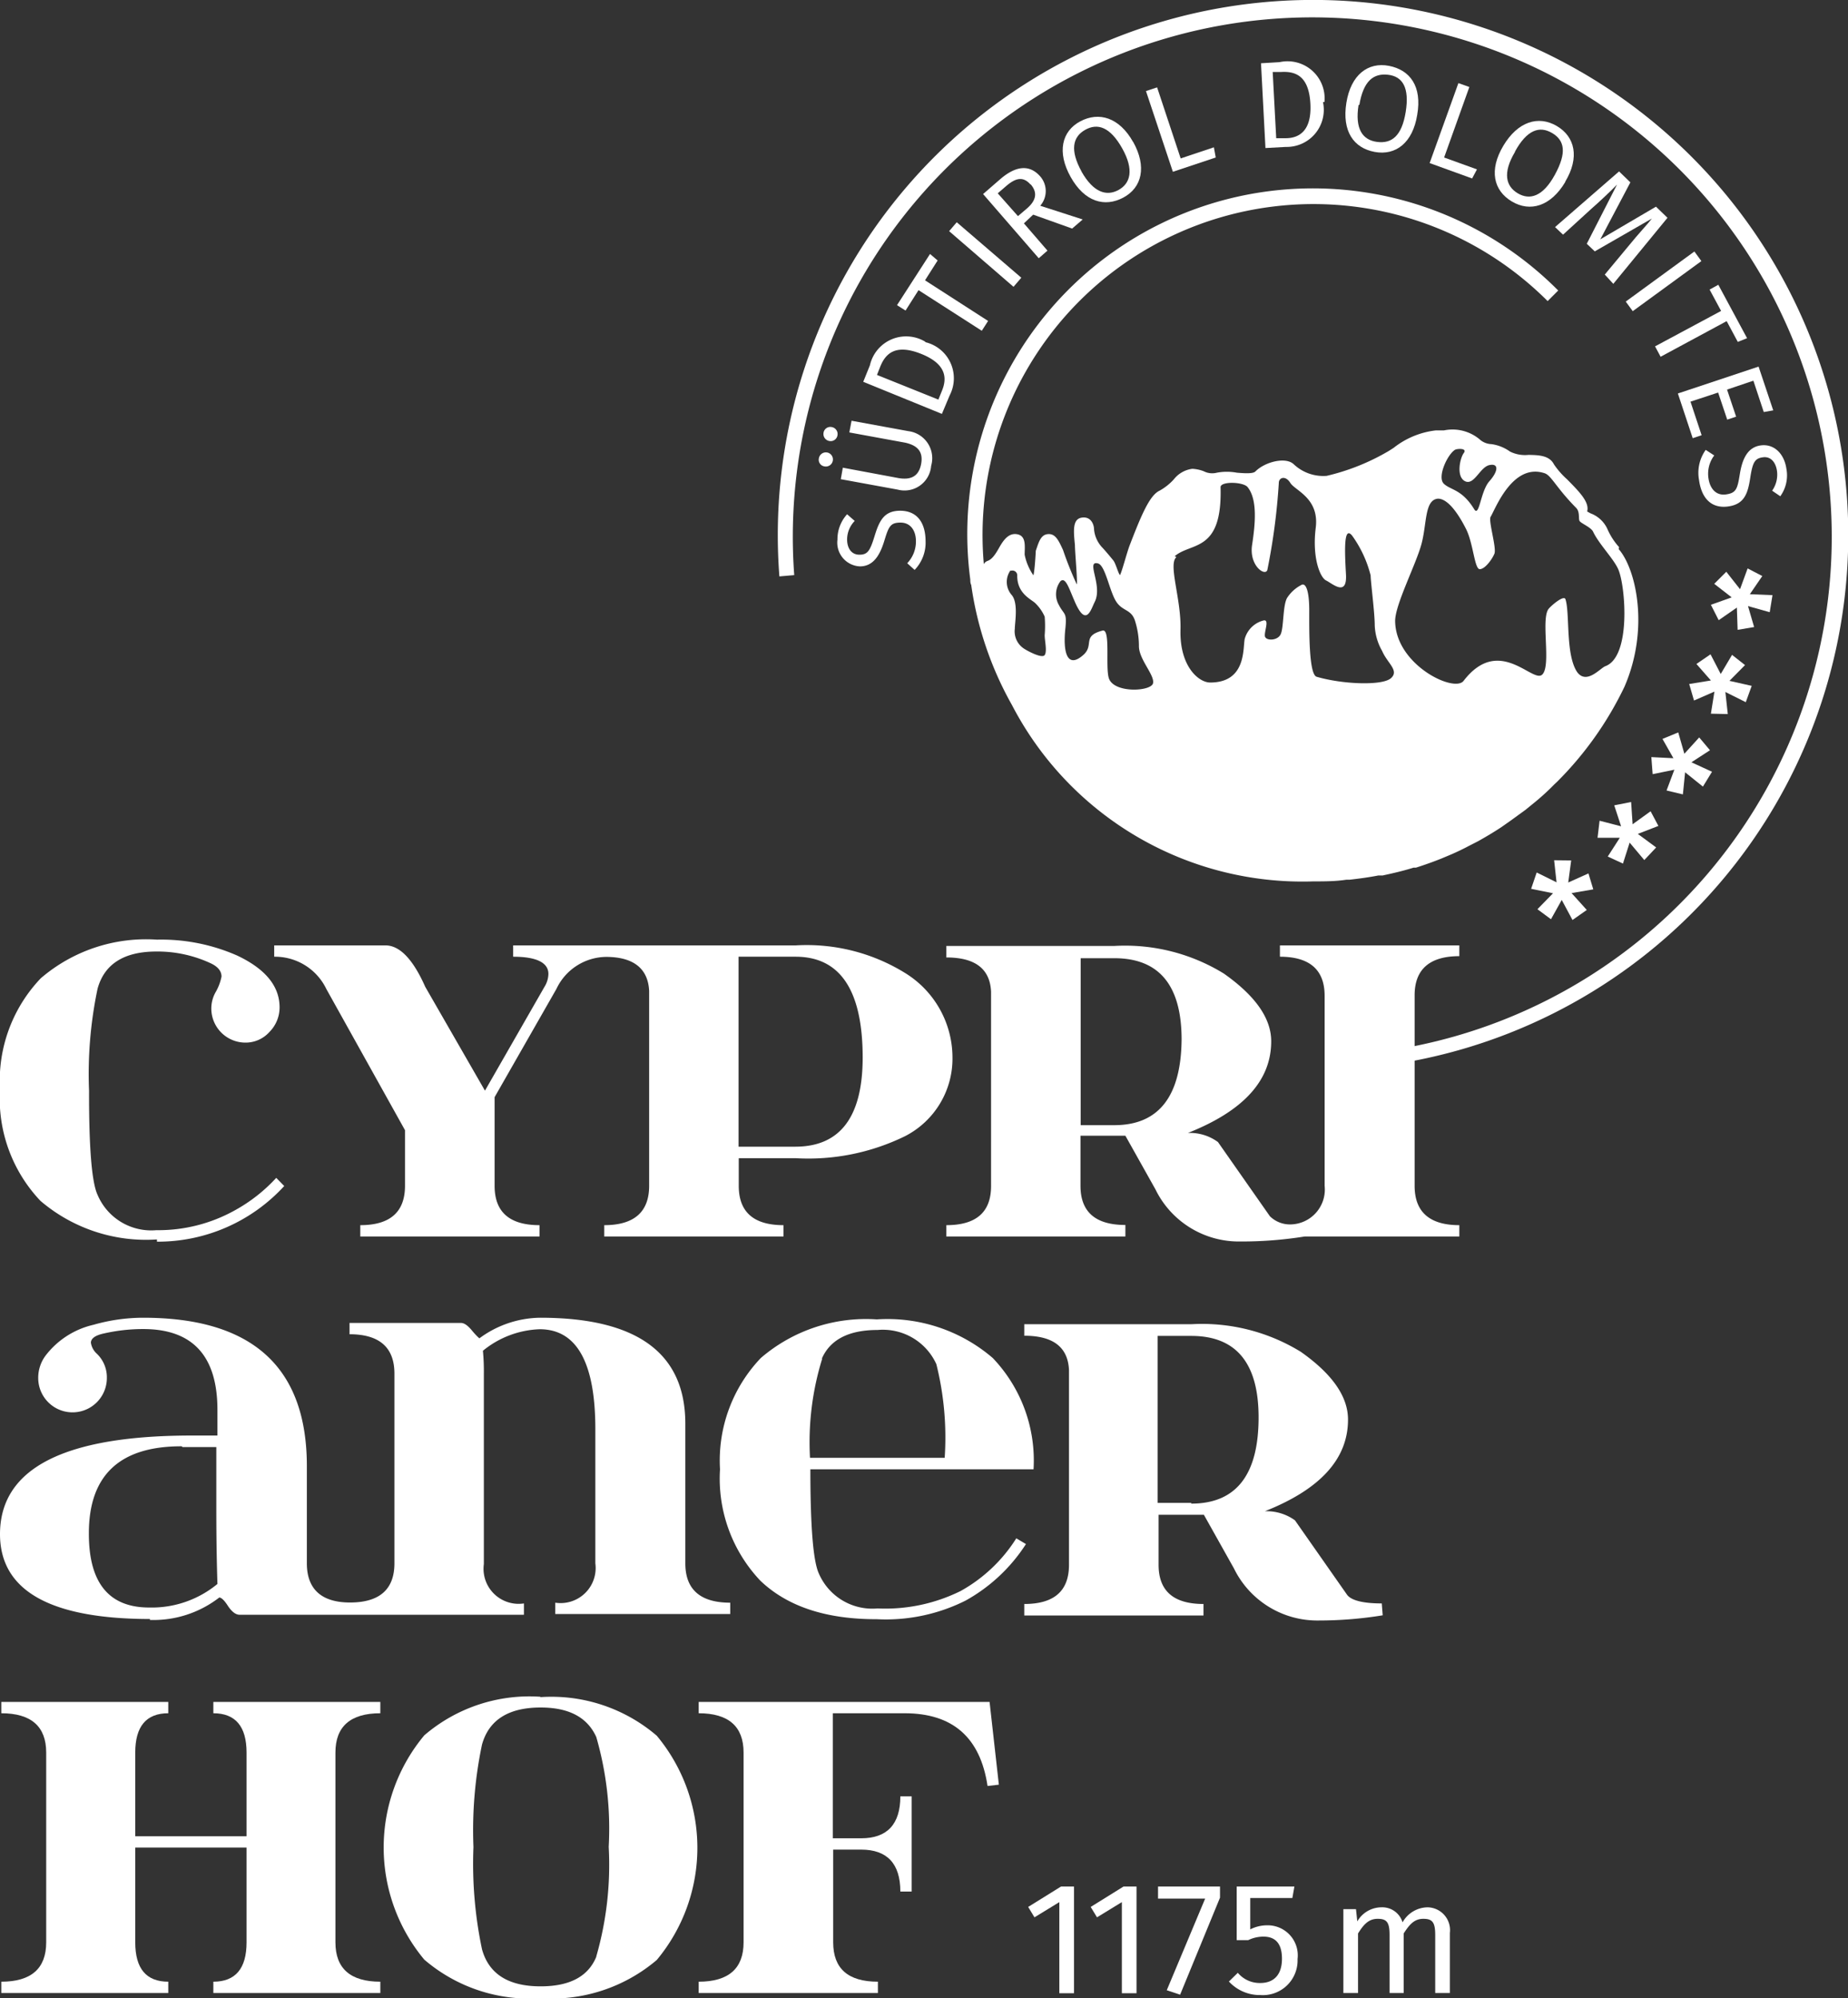 <svg id="Ebene_1" data-name="Ebene 1" xmlns="http://www.w3.org/2000/svg" viewBox="0 0 99.61 107.71"><rect x="0" y="0" width="99.61" height="107.71" fill="#333333" stroke="none"/><defs><style>.cls-1{fill:#fff;}</style></defs><path class="cls-1" d="M74,56.07l.41.36a1.44,1.44,0,0,0-.41,1c0,.45.22.82.66.82s.57-.19.82-1,.5-1.37,1.38-1.37,1.36.6,1.37,1.63a2.12,2.12,0,0,1-.59,1.56l-.4-.36a1.69,1.69,0,0,0,.47-1.19c0-.54-.27-1-.83-1s-.64.22-.88,1-.6,1.36-1.31,1.36a1.28,1.28,0,0,1-1.21-1.44A2,2,0,0,1,74,56.07" transform="translate(-28.34 -28.35)"/><path class="cls-1" d="M72.92,52.74a.38.38,0,0,1,.31.44.38.38,0,0,1-.45.31.36.36,0,0,1-.3-.44.38.38,0,0,1,.44-.31m.25-1.37a.38.38,0,0,1,.31.45.37.37,0,0,1-.44.3.38.38,0,0,1-.31-.44.37.37,0,0,1,.44-.31m5.36,2.09a1.44,1.44,0,0,1-1.81,1.28l-3.06-.56.11-.62,3,.56c.7.12,1.1-.12,1.22-.76s-.17-1-.87-1.15l-3-.55.12-.63,3.06.56a1.47,1.47,0,0,1,1.23,1.87" transform="translate(-28.34 -28.35)"/><path class="cls-1" d="M78.2,46.79a2,2,0,0,1,1.33,2.87l-.42,1-4.24-1.73.36-.89a2,2,0,0,1,3-1.26m.69,3.11.19-.47c.28-.67.26-1.45-1.13-2s-1.92,0-2.2.71l-.17.43Z" transform="translate(-28.34 -28.35)"/><polygon class="cls-1" points="49.86 15.11 53.26 17.3 52.92 17.83 49.51 15.64 48.81 16.74 48.35 16.45 50.13 13.69 50.54 14.04 49.86 15.11"/><polygon class="cls-1" points="54.63 15.46 51.16 12.46 51.57 11.98 55.05 14.97 54.63 15.46"/><path class="cls-1" d="M83.53,40.39l1.27,1.47-.47.41-3-3.46.91-.79c.86-.75,1.6-.81,2.17-.16a1.2,1.2,0,0,1,0,1.58l2.29.74-.57.49-2.1-.75Zm.36-2.09c-.38-.43-.77-.4-1.34.1l-.43.37L83.21,40l.48-.41c.49-.42.6-.85.2-1.31" transform="translate(-28.34 -28.35)"/><path class="cls-1" d="M89.42,36c.74,1.33.48,2.46-.53,3s-2.09.23-2.84-1.11-.48-2.47.52-3,2.1-.22,2.85,1.12m-2.79,1.58c.65,1.15,1.36,1.35,2,1s.85-1.08.2-2.24-1.33-1.38-2-1-.83,1.09-.19,2.25" transform="translate(-28.34 -28.35)"/><polygon class="cls-1" points="65.43 7.94 65.53 8.49 63.22 9.26 61.77 4.91 62.37 4.71 63.64 8.54 65.43 7.94"/><path class="cls-1" d="M99.65,33.85a2,2,0,0,1-2,2.42l-1.1.06-.24-4.57,1-.06a2,2,0,0,1,2.42,2.15M97.13,35.8l.51,0c.71,0,1.42-.38,1.33-1.89s-.84-1.72-1.57-1.68l-.46,0Z" transform="translate(-28.34 -28.35)"/><path class="cls-1" d="M104.73,34.54c-.24,1.5-1.15,2.21-2.29,2s-1.77-1.12-1.53-2.64,1.17-2.22,2.3-2S105,33,104.73,34.54M101.57,34c-.21,1.31.22,1.9,1,2s1.33-.31,1.54-1.62-.17-1.91-.95-2-1.33.32-1.55,1.63" transform="translate(-28.34 -28.35)"/><polygon class="cls-1" points="79.61 9.13 79.35 9.62 77.06 8.79 78.61 4.48 79.2 4.69 77.84 8.49 79.61 9.13"/><path class="cls-1" d="M112.71,38.16c-.78,1.31-1.89,1.64-2.88,1.05s-1.24-1.69-.46-3,1.89-1.65,2.88-1.07,1.24,1.7.46,3M110,36.54c-.68,1.14-.49,1.85.15,2.23s1.35.19,2-1,.53-1.85-.15-2.25-1.36-.17-2,1" transform="translate(-28.34 -28.35)"/><path class="cls-1" d="M114.84,43.15l1.33-1.6c.45-.56,1-1.14,1.21-1.42L114.3,41.9l-.43-.41,1.63-3.19c-.38.39-.9.88-1.4,1.32L112.59,41l-.43-.41,3.45-3,.61.59-1.62,3.07,3-1.76.62.6-2.92,3.56Z" transform="translate(-28.34 -28.35)"/><rect class="cls-1" x="115.73" y="43.2" width="4.58" height="0.64" transform="translate(-31.32 49.58) rotate(-36.12)"/><polygon class="cls-1" points="93.07 17.31 89.51 19.23 89.21 18.67 92.77 16.76 92.15 15.61 92.62 15.35 94.17 18.23 93.67 18.43 93.07 17.31"/><polygon class="cls-1" points="94.51 20.52 93.09 21 93.58 22.46 93.1 22.62 92.61 21.16 91.12 21.65 91.72 23.46 91.24 23.62 90.44 21.21 94.79 19.76 95.58 22.12 95.07 22.21 94.51 20.52"/><path class="cls-1" d="M124.3,55.1l-.44-.3a1.5,1.5,0,0,0,.26-1.08c-.07-.45-.33-.78-.76-.72s-.55.26-.68,1.11-.32,1.42-1.19,1.54-1.43-.4-1.57-1.43a2.13,2.13,0,0,1,.36-1.62l.46.3a1.64,1.64,0,0,0-.31,1.24c.08.54.4.94.95.86s.61-.3.74-1.1.41-1.44,1.12-1.54,1.27.43,1.39,1.26a1.92,1.92,0,0,1-.33,1.48" transform="translate(-28.34 -28.35)"/><polygon class="cls-1" points="92.64 33.43 92.22 32.6 93.34 32.2 92.4 31.47 93.05 30.82 93.79 31.76 94.2 30.64 94.99 31.05 94.32 32.03 95.54 32.08 95.39 33 94.22 32.67 94.55 33.8 93.66 33.95 93.62 32.75 92.64 33.43"/><polygon class="cls-1" points="91.31 37.76 91.05 36.87 92.22 36.68 91.44 35.79 92.2 35.27 92.75 36.33 93.36 35.3 94.06 35.85 93.22 36.7 94.42 36.97 94.1 37.85 93 37.3 93.13 38.49 92.22 38.47 92.41 37.28 91.31 37.76"/><polygon class="cls-1" points="89.08 41.73 89.01 40.81 90.2 40.87 89.61 39.83 90.46 39.48 90.79 40.63 91.59 39.75 92.17 40.44 91.17 41.09 92.28 41.6 91.79 42.4 90.83 41.63 90.71 42.82 89.83 42.61 90.25 41.49 89.08 41.73"/><polygon class="cls-1" points="86.11 45.16 86.22 44.24 87.38 44.54 87.01 43.41 87.92 43.23 88 44.43 88.97 43.73 89.39 44.52 88.28 44.95 89.27 45.68 88.63 46.36 87.84 45.42 87.48 46.55 86.66 46.17 87.31 45.16 86.11 45.16"/><polygon class="cls-1" points="82.53 47.91 82.83 47.03 83.9 47.56 83.77 46.37 84.69 46.38 84.53 47.57 85.62 47.08 85.88 47.94 84.71 48.14 85.53 49.05 84.76 49.59 84.18 48.51 83.6 49.55 82.87 49.01 83.71 48.15 82.53 47.91"/><path class="cls-1" d="M101.33,86l-.06-.8A28,28,0,1,0,71.15,59.35l-.8.07a28.85,28.85,0,1,1,31,26.54" transform="translate(-28.34 -28.35)"/><path class="cls-1" d="M36.8,95.28a9.23,9.23,0,0,0,6.86-3l-.43-.44A8.73,8.73,0,0,1,41,93.59a8.47,8.47,0,0,1-4.23,1.07,3.14,3.14,0,0,1-3.17-1.9q-.47-1-.46-5.61a22.37,22.37,0,0,1,.46-5.51c.37-1.33,1.43-2,3.17-2a6.79,6.79,0,0,1,2.94.64c.38.18.57.42.57.71a2.73,2.73,0,0,1-.3.81,1.79,1.79,0,0,0-.25.92,1.84,1.84,0,0,0,1.83,1.83,1.72,1.72,0,0,0,1.3-.57,1.88,1.88,0,0,0,.55-1.33q0-1.71-2.28-2.79A10.15,10.15,0,0,0,36.8,79a8.71,8.71,0,0,0-6.26,2.08,8,8,0,0,0-2.2,6,8,8,0,0,0,2.18,6,8.76,8.76,0,0,0,6.28,2.08" transform="translate(-28.34 -28.35)"/><path class="cls-1" d="M45.93,81.66l4.24,7.61v3c0,1.41-.8,2.12-2.41,2.12V95h9.66v-.61c-1.62,0-2.42-.71-2.42-2.12V87.49l3.33-5.83A3,3,0,0,1,61,79.93c1.49,0,2.27.63,2.33,1.83V92.27c0,1.41-.81,2.12-2.42,2.12V95h9.66v-.61c-1.61,0-2.41-.71-2.41-2.12V90.78h3.07a11.86,11.86,0,0,0,5.9-1.19,4.7,4.7,0,0,0,2.55-4.25,5.36,5.36,0,0,0-2.55-4.54,10.08,10.08,0,0,0-5.9-1.49H56v.61c1.26,0,1.9.32,1.9.93a1.37,1.37,0,0,1-.21.69l-3.21,5.6-3.22-5.6c-.66-1.49-1.38-2.23-2.14-2.23h-6v.61a3.07,3.07,0,0,1,2.81,1.74m22.22-1.74h3.07q3.61,0,3.62,5.42,0,4.81-3.62,4.82H68.15Z" transform="translate(-28.34 -28.35)"/><path class="cls-1" d="M107,79.92v-.61H97.33v.61c1.61,0,2.41.71,2.41,2.11V92.27a1.88,1.88,0,0,1-1.84,2.08,1.54,1.54,0,0,1-1.11-.44l-2.8-4a2.55,2.55,0,0,0-1.62-.49c3-1.19,4.49-2.83,4.49-4.94,0-1.24-.85-2.45-2.55-3.65a10.16,10.16,0,0,0-5.91-1.49H79.35v.62c1.55,0,2.35.61,2.41,1.84V92.28c0,1.41-.8,2.11-2.41,2.11V95H89v-.62c-1.61,0-2.42-.7-2.42-2.11v-2.7H89l1.62,2.89a5,5,0,0,0,4.58,2.81A21.46,21.46,0,0,0,98.67,95H107v-.61c-1.6,0-2.41-.71-2.41-2.12V82c0-1.4.81-2.11,2.41-2.11M88.4,89H86.59v-9H88.4q3.63,0,3.63,4.39C92,87.42,90.82,89,88.4,89" transform="translate(-28.34 -28.35)"/><path class="cls-1" d="M36.42,115.67a5.79,5.79,0,0,0,3.74-1.21c.08,0,.23.09.45.43s.44.5.64.5H56.58v-.61a1.89,1.89,0,0,1-2.16-2.12V102.43a11.8,11.8,0,0,0-.05-1.27A5.1,5.1,0,0,1,57.43,100c2,0,3,1.8,3,5.39v7.23a1.89,1.89,0,0,1-2.16,2.12v.61H67.7v-.61c-1.61,0-2.42-.71-2.42-2.12v-7.53q0-5.72-7.85-5.71a5.61,5.61,0,0,0-3.25,1.11s-.17-.14-.4-.42-.42-.41-.6-.41h-6v.61c1.61,0,2.42.71,2.42,2.12v10.23c0,1.39-.79,2.1-2.36,2.11s-2.36-.72-2.36-2.11v-5.24q0-8-8.82-8a9.75,9.75,0,0,0-2.68.38,4.52,4.52,0,0,0-2.59,1.67,2,2,0,0,0-.39,1.2,1.85,1.85,0,1,0,3.7,0,1.76,1.76,0,0,0-.54-1.31,1,1,0,0,1-.32-.59c0-.23.23-.4.69-.5a9.53,9.53,0,0,1,2.13-.24q4,0,4,4.36v1.38H38.68q-10.33,0-10.34,5.31,0,4.57,8.08,4.58m1.76-9.27H40v3.45q0,2.06.06,3.93a5.56,5.56,0,0,1-3.68,1.27q-3.26,0-3.25-4,0-4.7,5-4.69" transform="translate(-28.34 -28.35)"/><path class="cls-1" d="M83.12,111.27a8.31,8.31,0,0,1-3,2.84,9.15,9.15,0,0,1-4.48.94,3.14,3.14,0,0,1-3.17-1.9q-.45-1-.45-5.6H84.05a8,8,0,0,0-2.2-6,8.7,8.7,0,0,0-6.25-2.08,8.69,8.69,0,0,0-6.25,2.08,8,8,0,0,0-2.2,6,8,8,0,0,0,2.17,6q2.18,2.09,6.28,2.08a9.59,9.59,0,0,0,4.78-1,9.12,9.12,0,0,0,3.26-3.05Zm-10.48-9.69c.44-1,1.42-1.54,3-1.54a3.17,3.17,0,0,1,3.17,1.84,16.3,16.3,0,0,1,.45,5.05H72a15.23,15.23,0,0,1,.66-5.35" transform="translate(-28.34 -28.35)"/><path class="cls-1" d="M102.82,114.78c-1,0-1.66-.16-1.88-.48l-2.8-4a2.61,2.61,0,0,0-1.62-.49c3-1.19,4.48-2.83,4.48-4.94,0-1.24-.84-2.45-2.54-3.65a10.16,10.16,0,0,0-5.91-1.49h-9v.62c1.55,0,2.35.61,2.41,1.84v10.51c0,1.41-.8,2.11-2.41,2.11v.62h9.66v-.62c-1.61,0-2.42-.7-2.42-2.11V110h2.44l1.62,2.89a5,5,0,0,0,4.58,2.81,21.46,21.46,0,0,0,3.44-.28Zm-10.27-5.42H90.74v-9h1.81q3.63,0,3.63,4.39,0,4.65-3.63,4.65" transform="translate(-28.34 -28.35)"/><path class="cls-1" d="M39.84,120.7c1.19,0,1.79.71,1.79,2.12v4.51h-6v-4.51c0-1.41.59-2.12,1.78-2.12v-.61h-9v.61c1.61,0,2.42.71,2.42,2.12v10.23c0,1.41-.81,2.12-2.42,2.12v.61h9v-.61c-1.19,0-1.78-.71-1.78-2.12v-5.11h6v5.11c0,1.41-.6,2.12-1.79,2.12v.61h9v-.61c-1.61,0-2.42-.71-2.42-2.12V122.82c0-1.41.81-2.12,2.42-2.12v-.61h-9Z" transform="translate(-28.34 -28.35)"/><path class="cls-1" d="M57.46,119.81a8.7,8.7,0,0,0-6.25,2.08,9.44,9.44,0,0,0,0,12.09,8.71,8.71,0,0,0,6.27,2.08A8.75,8.75,0,0,0,63.74,134a9.44,9.44,0,0,0,0-12.09,8.73,8.73,0,0,0-6.26-2.08m3,14c-.44,1.06-1.43,1.59-3,1.59-1.73,0-2.79-.66-3.16-2a22.37,22.37,0,0,1-.46-5.51,22.47,22.47,0,0,1,.46-5.52c.37-1.33,1.43-2,3.16-2,1.53,0,2.52.53,3,1.59a17.78,17.78,0,0,1,.67,5.92,17.84,17.84,0,0,1-.67,5.91" transform="translate(-28.34 -28.35)"/><path class="cls-1" d="M66,120.09v.61c1.61,0,2.42.71,2.42,2.12v10.23c0,1.41-.81,2.12-2.42,2.12v.61h9.66v-.61c-1.61,0-2.41-.71-2.41-2.12v-5h1.51c1.4,0,2.11.76,2.11,2.26h.61v-5.13h-.61c0,1.5-.71,2.26-2.11,2.26H73.23V120.7H77.1c2.6,0,4.08,1.31,4.47,3.92l.61-.07-.5-4.46Z" transform="translate(-28.34 -28.35)"/><polygon class="cls-1" points="55.42 102.79 55.76 103.35 57.1 102.53 57.1 107.44 57.89 107.44 57.89 101.69 57.19 101.69 55.42 102.79"/><polygon class="cls-1" points="58.79 102.79 59.13 103.35 60.47 102.53 60.47 107.44 61.26 107.44 61.26 101.69 60.56 101.69 58.79 102.79"/><polygon class="cls-1" points="62.42 102.34 64.96 102.34 62.89 107.28 63.61 107.52 65.76 102.29 65.76 101.69 62.42 101.69 62.42 102.34"/><path class="cls-1" d="M96.65,132.13a2,2,0,0,0-.92.22v-1.69H98l.11-.62H95v2.89h.62a1.9,1.9,0,0,1,.82-.19c.59,0,1,.31,1,1.19s-.45,1.31-1.17,1.31a1.54,1.54,0,0,1-1.21-.55l-.48.47a2.26,2.26,0,0,0,1.7.73,1.87,1.87,0,0,0,2-1.94,1.62,1.62,0,0,0-1.63-1.82" transform="translate(-28.34 -28.35)"/><path class="cls-1" d="M105.29,131.16a1.57,1.57,0,0,0-1.35.81,1.14,1.14,0,0,0-1.14-.81,1.51,1.51,0,0,0-1.3.76l-.07-.66h-.68v4.52h.79v-3.21c.3-.48.57-.79,1.06-.79s.64.19.64.87v3.13H104v-3.21c.31-.48.57-.79,1.06-.79s.64.19.64.87v3.13h.79v-3.24a1.23,1.23,0,0,0-1.23-1.38" transform="translate(-28.34 -28.35)"/><path class="cls-1" d="M115.61,57.84a3.6,3.6,0,0,1-.64-1,1.62,1.62,0,0,0-.9-.82l-.18-.1c.14-.5-.43-1.07-1.08-1.73a4.38,4.38,0,0,1-.71-.81c-.25-.49-.84-.5-1.37-.51a1.81,1.81,0,0,1-1-.18,2.24,2.24,0,0,0-1-.4,1,1,0,0,1-.65-.27,2.28,2.28,0,0,0-1.91-.47l-.44,0a4.49,4.49,0,0,0-2.27.94l-.25.16A11.91,11.91,0,0,1,99.85,54a2.32,2.32,0,0,1-1.77-.62c-.43-.42-1.55-.14-2.07.38-.13.14-.62.1-1,.07a2.94,2.94,0,0,0-1.08,0,1,1,0,0,1-.71-.08,2,2,0,0,0-.61-.13,1.51,1.51,0,0,0-1,.57,3,3,0,0,1-.77.61c-.54.25-1,1.36-1.63,3-.16.45-.39,1.34-.5,1.55-.1-.1-.23-.63-.36-.79s-.36-.44-.58-.68a1.64,1.64,0,0,1-.46-1c0-.22-.14-.7-.65-.63s-.46.68-.38,1.48c0,.37.15,2,.1,2.12A18.62,18.62,0,0,1,85.64,58c-.24-.52-.41-.89-.81-.86s-.5.44-.66.9c0,.11-.07,1.2-.13,1.32a3,3,0,0,1-.47-1.11c0-.43.1-1-.39-1.1s-.78.36-1,.75-.39.61-.62.69a.35.35,0,0,0-.19.17,17.84,17.84,0,0,1,30.39-14.18l.57-.57A18.63,18.63,0,0,0,80.64,59.59h0c0,.09,0,.19.05.29a18.45,18.45,0,0,0,2.2,6.48,17.64,17.64,0,0,0,16.23,9.5c.6,0,1.2,0,1.79-.09l.17,0c.53-.06,1.05-.13,1.56-.23l.23,0c.56-.12,1.12-.25,1.66-.42l.13,0c.47-.15.92-.31,1.37-.49l.5-.21c.35-.15.68-.31,1-.48l.47-.24c.43-.24.85-.49,1.26-.76l.54-.38.77-.56.54-.44c.35-.29.69-.6,1-.92l.16-.15h0a18.53,18.53,0,0,0,3.63-5.12c1.37-3.16.61-6.38-.31-7.42m-8.83-5.35c.1-.07.69-.11.48.17s-.42,1.28.07,1.52.8-.76,1.31-.87.49.32,0,.87-.54,2-.83,1.49c-.66-1.06-1.24-1-1.62-1.35s.18-1.57.59-1.83M91.66,58.33c.89-.77,2.57-.18,2.47-3.72,0-.33,1.24-.29,1.46,0,.54.67.41,2,.24,3.11s.69,1.71.82,1.36a34.1,34.1,0,0,0,.62-4.7c0-.29.36-.42.62,0s1.57.82,1.37,2.42.23,2.68.56,2.84,1.14.91,1.07-.33-.13-2.65.33-2.09a6.29,6.29,0,0,1,1,2.15c0,.33.22,2,.22,2.68a3,3,0,0,0,.4,1.39c.28.66.94,1.06.47,1.47s-2.6.33-4-.08c-.43-.12-.4-2.57-.4-3.59s-.18-1.52-.44-1.35a2,2,0,0,0-.76.7c-.23.43-.17,1.59-.34,1.95s-.81.36-.85.1.27-.94-.09-.84a1.41,1.41,0,0,0-1,1c-.1.52.08,2.34-1.86,2.34-.62,0-1.65-.87-1.6-2.84.05-1.66-.68-3.53-.22-3.92m-6.25,1.3c.27-.25.46.38.73,1,.65,1.57.91.52,1.12.11.44-.89-.5-2.24.17-2.07.39.1.6,1.39.95,2s.86.43,1.06,1.13a4.52,4.52,0,0,1,.2,1.33c0,.72.86,1.56.76,2s-2.06.55-2.37-.24c-.22-.57.1-2.71-.35-2.6-1.11.29-.46.75-1,1.28-.92.85-1.15-.14-1-1.44.08-.84-.07-.67-.35-1.21a1.16,1.16,0,0,1,.12-1.34m-2.72-.51a.26.26,0,0,1,.35.27c0,1,.81,1.28,1,1.5a2.29,2.29,0,0,1,.48.7,6.1,6.1,0,0,1,0,1c0,.3.14.87,0,1.07s-.91-.21-1.12-.35a1.11,1.11,0,0,1-.49-1.07c0-.33.2-1.39-.17-1.82a1.07,1.07,0,0,1-.06-1.33m32.06,5.17c-.27.1-1,1-1.51.33-.65-.94-.39-3.19-.64-3.94-.08-.24-.74.32-.9.51-.45.54.16,3.1-.36,3.56s-2.32-2.15-4.23.33c-.5.66-3.67-.86-3.69-3.23,0-.87,1.1-3,1.41-4.11s.16-2.42.9-2.48c.56,0,1.14.89,1.52,1.65s.45,2.15.73,2.15.66-.52.79-.83-.34-1.79-.2-2c.24-.38,1.17-2.92,2.91-2.34.36.12.63.79,1.7,1.87.21.22.11.57.18.7s.62.34.73.58c.32.68,1.14,1.49,1.37,2.06.38.92.68,4.68-.71,5.19" transform="translate(-28.34 -28.35)"/></svg>